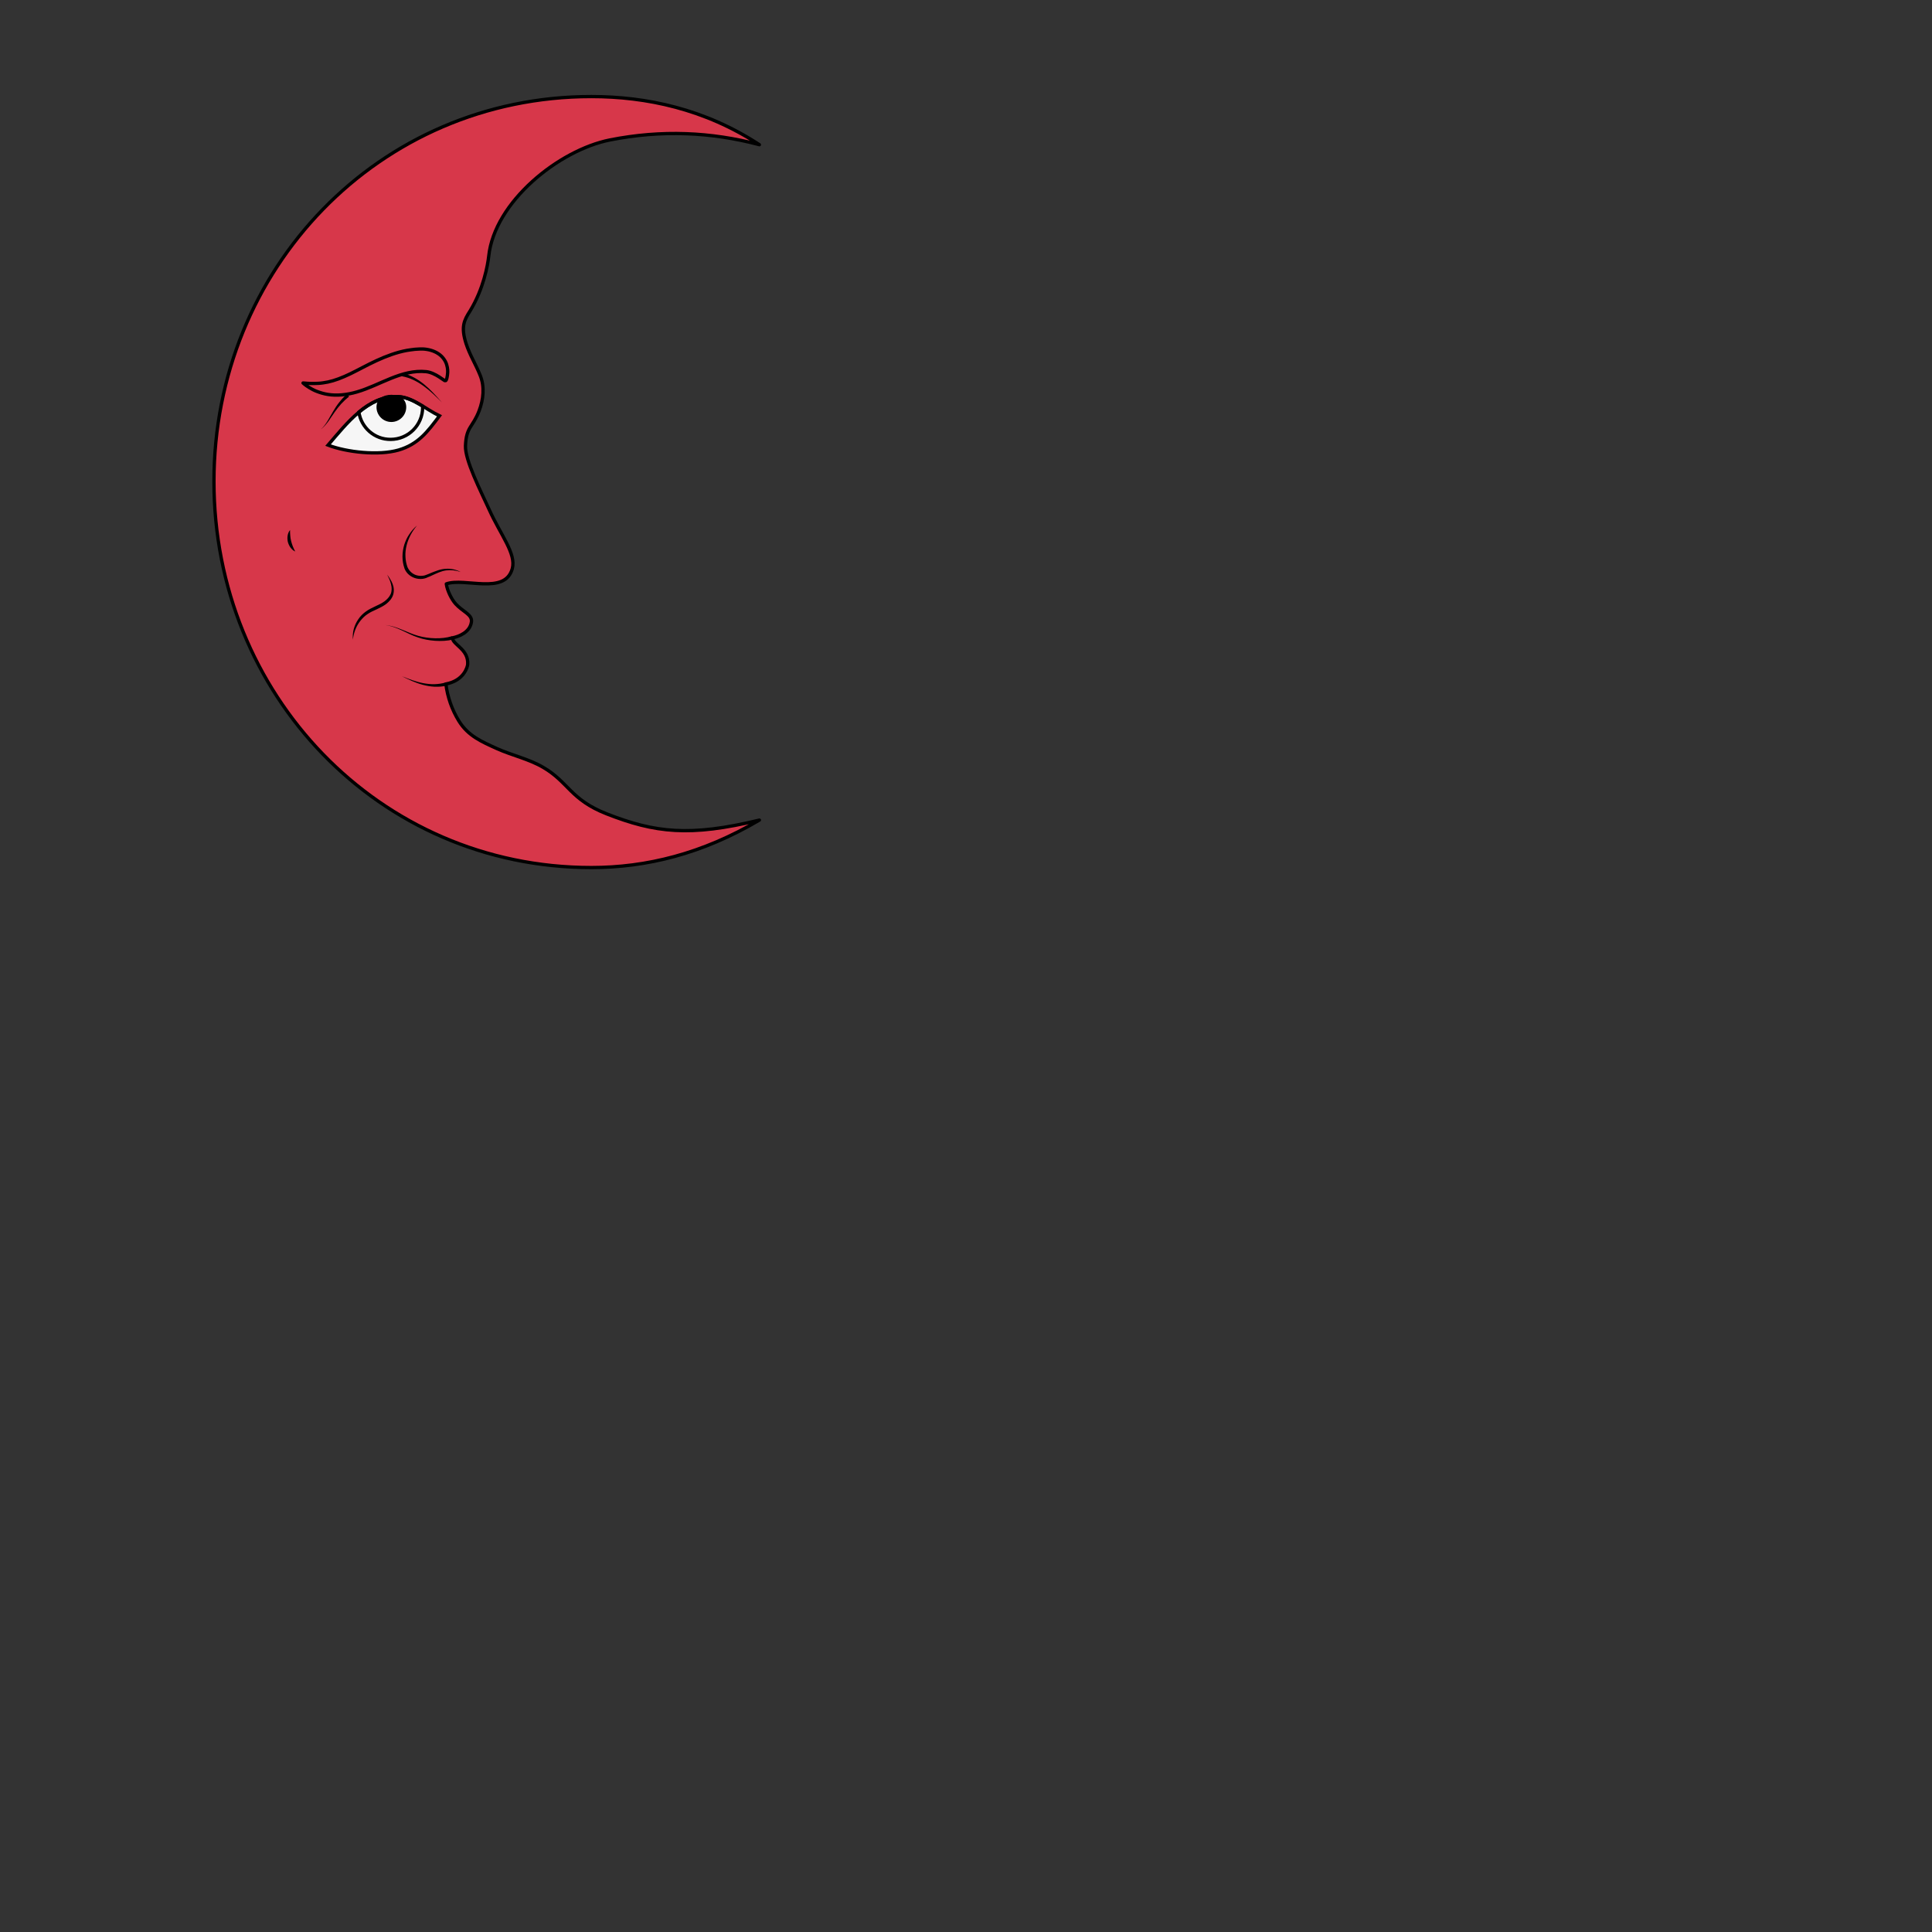 <svg xmlns="http://www.w3.org/2000/svg" fill="#d7374a" stroke="#000" viewBox="50 50 200 200">
  <rect x="50" y="50" width="200" height="200" fill="#333333" stroke="none"/>
  <g id="moonInCrescent" stroke-width="3" transform="translate(15 104.4) scale(0.114)">
    <g>
      <path stroke-linejoin="round" d="M996.6-345.8c-49.6-32.5-102.8-43.7-152.6-43.7c-193,0-342.7,156.5-342.7,349.5s149.7,350.6,342.7,350.6c49.8,0,100.6-12.4,152.6-43.1c-63.2,15.3-94.7,11.6-138.8-5.7c-32.8-12.9-34.5-28.7-57.4-42.1c-13.1-7.7-28.3-10.9-42.1-17.1c-13.9-6.3-26.2-11.5-34.6-25.1c-6.3-10.2-10.3-21.7-11.8-33.6c16.3-3,19.6-15.4,19.8-17.8c1-13.9-13.8-17.8-13.8-24.1c5.8-1.1,15.9-5.1,17.2-14.4c1-6.8-7.9-9.3-14.3-16.4c-3.9-4.3-7.8-12.5-8.5-18.2c16.7-6,53.2,10.4,59.9-13.8c3.7-13.6-10.5-30.5-20.8-53.3c-8.2-17.9-22.2-45.3-21.7-58.3c0.7-17.5,6.6-16.6,12.4-31.8c3.9-10.2,5.1-21.9,1-32c-4.2-10.5-9.4-18.4-12.9-29.1c-4.8-15.2-1.8-21,3.7-29.6c12.2-20,16-41.5,16.9-49.6c5.2-49.3,63.5-96.3,110-105.6C907.8-359.4,952.6-357.4,996.6-345.8z"/>
    </g>
    <path fill="#F6F6F6" d="M604.9-73c17.2,6.6,46.1,9.6,63.9,4.5c17.7-5.1,26.3-16.3,37.3-31.1c-12.3-5.8-24.4-17.1-38-17.4C640.8-117.6,622.1-93,604.9-73z"/>
    <g stroke="none" fill="#000">
      <path d="M718.4,103.5c-5.4,1.4-10.8,1.5-16.2,1.2c-5.4-0.4-10.7-1.3-15.8-3.1c-5.1-1.7-9.8-4.2-14.6-6.4c-4.8-2.2-9.7-4.2-15-4.8c5.3,0.4,10.4,2.2,15.3,4.2c4.9,2,9.7,4.2,14.7,5.6c5,1.4,10.2,2.1,15.4,2.2c5.2,0.1,10.4-0.4,15.2-1.9L718.4,103.5z"/>
    </g>
    <path fill="none" d="M632.9-103c10.2-8.5,21.6-14.4,35.1-14.1c8,0.2,15.4,4.2,22.7,8.6c0,0.4,0.1,0.8,0.1,1.2c0,16.1-13,29.1-29.1,29.1C647.1-78.1,635-88.9,632.9-103z"/>
    <g stroke="none" fill="#000">
      <path d="M570.4,4.1c0,1.9,0,3.6,0.2,5.2c0.1,1.7,0.4,3.3,0.8,4.9c0.4,1.6,0.9,3.1,1.5,4.7c0.6,1.6,1.4,3.1,2.2,4.7c-1.7-0.7-3.2-2.1-4.3-3.6c-1.1-1.5-1.9-3.3-2.4-5.1c-0.4-1.9-0.5-3.8-0.2-5.7C568.5,7.4,569.2,5.5,570.4,4.1z"/>
      <path d="M712.3,145.5c-3.5,0.8-7.1,1-10.7,0.9c-3.6-0.2-7.1-0.8-10.5-1.7c-6.8-1.8-13.1-4.8-19.3-7.9c6.4,2.6,12.9,5.1,19.7,6.4c3.4,0.6,6.8,1,10.1,0.9c3.4-0.1,6.7-0.6,9.9-1.5L712.3,145.5z"/>
    </g>
    <g>
      <path fill="none" stroke-linejoin="round" d="M711.3-131.4c0.1-0.1,0.2,0,0.2,0c1.3-0.4,1.8-5,1.9-6c0.3-2.3,0.3-5.2-0.8-8.7c-1-3.4-3.6-7.4-7.7-10c-4.1-2.7-9.2-4-14.1-4.2l-1.9,0l-2,0.1c-1.1,0-2,0.1-3.2,0.2c-2.4,0.3-4.9,0.6-7.2,1c-9.4,1.7-18.9,5.3-27.6,9.3c-8.7,4-16.6,8.5-23.9,12c-7.3,3.5-14,6.1-20.2,7.4c-3.1,0.6-6.1,1.1-8.8,1.2c-2.7,0.1-5.2,0.2-7.2,0.1c-2-0.1-3.7-0.1-4.8-0.3c-1.2-0.1-1.8-0.1-1.8-0.1s0.5,0.4,1.3,1.1c0.9,0.7,2.2,1.8,4.1,2.9c1.8,1.1,4.2,2.5,7.1,3.6c2.9,1.1,6.3,2.2,10.2,2.8c7.8,1.3,17.2,0.4,26.3-2.3c20.8-6,40.4-20.7,62.9-18.4C702.4-138.8,710.8-131,711.3-131.4z"/>
    </g>
    <g stroke="none" fill="#000">
      <path d="M658.6,44.6c1.9,2.6,3.7,5.3,4.9,8.4c0.6,1.5,1,3.2,1.1,4.9c0.1,1.7-0.1,3.5-0.6,5.1c-1.1,3.4-3.5,6-6.1,8.1c-2.7,2.1-5.7,3.5-8.6,4.9c-2.9,1.3-5.8,2.6-8.3,4.3c-1.3,0.8-2.5,1.8-3.6,2.8c-1.1,1.1-2.2,2.2-3.1,3.4c-3.8,4.8-6.2,10.8-6.8,17.2c-0.7-6.4,1.1-13.1,4.9-18.6c1.8-2.8,4.3-5.2,7-7.1c2.7-2,5.8-3.3,8.6-4.7c2.9-1.3,5.7-2.7,8.1-4.4c2.4-1.8,4.5-4,5.7-6.7c1.1-2.7,1.1-5.8,0.3-8.8C661.4,50.3,660,47.5,658.6,44.6z"/>
      <path d="M725.3,42.2c-4.3-1.5-8.9-2-13.3-1.4c-4.4,0.6-8.4,2.6-12.6,4.5c-1,0.5-2.1,1-3.2,1.4c-0.5,0.2-1.1,0.4-1.6,0.7l-0.8,0.3l-0.9,0.3c-2.4,0.7-5,0.7-7.4,0.2c-2.5-0.5-4.8-1.6-6.8-3.2c-2-1.6-3.5-3.7-4.4-6l0-0.1l0,0c-1.2-3.4-1.8-7.1-1.8-10.7c0-3.6,0.6-7.3,1.6-10.7c1.1-3.4,2.6-6.7,4.6-9.6c2-3,4.3-5.7,7-7.9c-4.5,5.3-7.9,11.6-9.5,18.2c-0.8,3.3-1.2,6.7-1,10c0.1,3.4,0.8,6.7,1.9,9.8l0-0.1c1.7,3.8,5.1,6.7,9.1,7.5c2,0.5,4.2,0.4,6.1,0l0.7-0.2l0.8-0.3c0.5-0.2,1-0.4,1.6-0.6c1-0.4,2.1-0.8,3.1-1.3c2.1-0.8,4.3-1.7,6.5-2.4c2.2-0.7,4.6-1.2,6.9-1.3C716.5,39,721.3,40,725.3,42.2z"/>
      <path d="M598.3-87.3c2.5-2.1,4.5-4.9,6.2-7.7c1.7-2.8,3.3-5.8,5-8.6c1.7-2.9,3.5-5.7,5.6-8.3c2.1-2.7,4.4-5.1,6.9-7.5l2,2.3c-2.5,2-4.9,4.2-7.1,6.6c-2.2,2.4-4.2,5-6.1,7.7c-1.9,2.7-3.7,5.5-5.6,8.2C603.2-91.9,601-89.3,598.3-87.3z"/>
      <path d="M708.3-111.8c-5.3-5.2-10.6-10.5-16.6-14.8c-5.9-4.3-12.6-7.7-19.7-8.9l0.6-2.9c3.8,0.9,7.4,2.4,10.7,4.2c3.3,1.8,6.4,4,9.3,6.4C698.4-123,703.3-117.4,708.3-111.8z"/>
      <path d="M648.9-107.5c0,7.4,6,13.5,13.5,13.5c7.4,0,13.5-6,13.5-13.5s-6-11.2-13.5-11.2C654.9-118.7,648.9-114.9,648.9-107.5z"/>
    </g>
  </g>
</svg>
